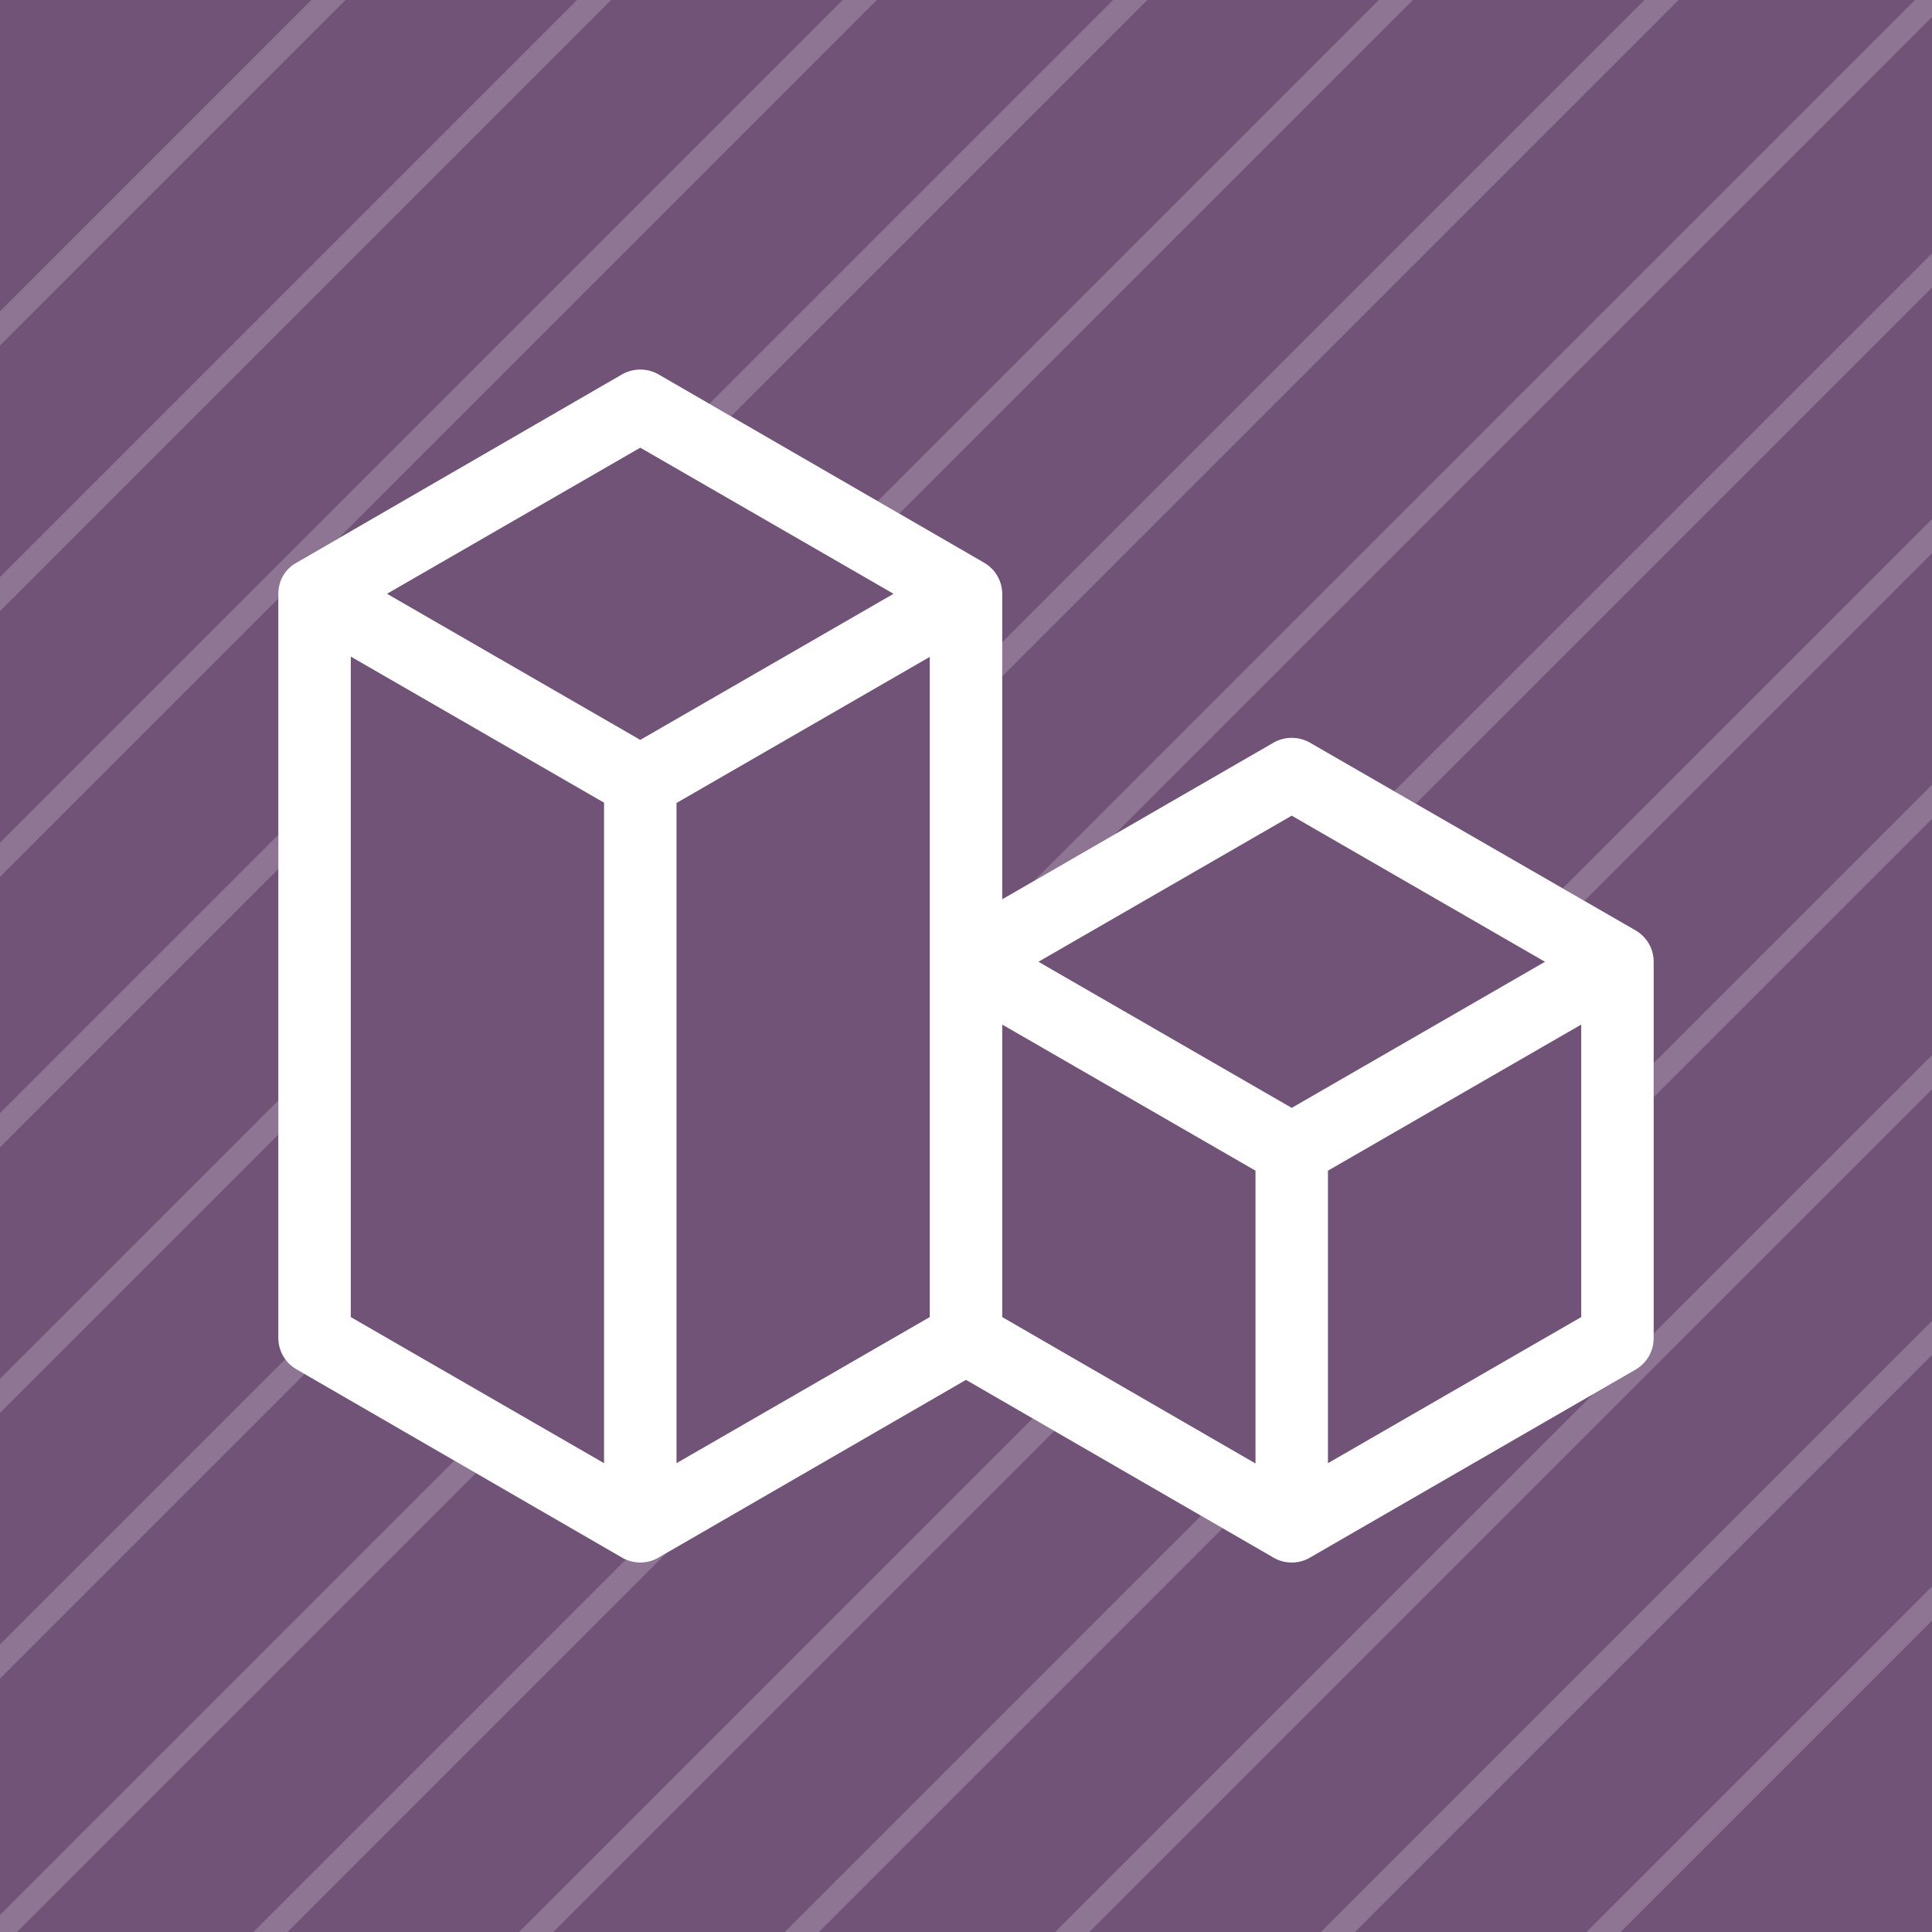 <?xml version="1.0"?>
<svg width="640" height="640" xmlns="http://www.w3.org/2000/svg" xmlns:svg="http://www.w3.org/2000/svg" xmlns:xlink="http://www.w3.org/1999/xlink" version="1.1" xml:space="preserve">

 <style id="style2">.st3{fill:none;stroke:#fff;stroke-width:8;stroke-miterlimit:10}</style>
 <g class="layer">
  <title>Layer 1</title>
  <path d="m0,0l640,0l0,640l-640,0l0,-640z" fill="#715378" id="path4"/>
  <g id="g16" opacity="0.2">
   <defs id="defs7">
    <path d="m0,0l0,640l640,0l0,-640l-640,0zm547.8,443.2a12,12 0 0 1 -6,10.4l-107.9,62.4c-1.9,1.1 -3.9,1.6 -6,1.6c-2.1,0 -4.1,-0.5 -6,-1.6l-101.9,-58.9l-101.9,58.9c-1.9,1.1 -3.9,1.6 -6,1.6c-2.1,0 -4.1,-0.5 -6,-1.6l-107.9,-62.4a12,12 0 0 1 -6,-10.4l0,-246.5a12,12 0 0 1 6,-10.4l107.9,-62.3c3.7,-2.1 8.3,-2.1 12,0l107.9,62.4a12,12 0 0 1 6,10.4l0,101.1l89.9,-51.9c3.7,-2.1 8.3,-2.1 12,0l107.9,62.3a12,12 0 0 1 6,10.4l0,124.5z" id="SVGID_1_"/>
   </defs>
   <clipPath id="SVGID_2_">
    <use height="100%" id="use9" overflow="visible" width="100%" x="0" xlink:href="#SVGID_1_" y="0"/>
   </clipPath>
   <g clip-path="url(#SVGID_2_)" id="g14">
    <path class="st3" d="m-19.2,659.2l678.4,-678.4m-723.2,633.6l678.4,-678.4m-723.2,635.2l680,-680m-723.2,635.2l678.4,-678.4m-768,590.4l680,-680m-723.2,635.2l678.4,-678.4m-590.4,766.4l678.4,-678.4m-235.2,1121.6l678.4,-678.4m-723.2,635.2l680,-680m-723.2,635.2l678.4,-678.4m-723.2,633.6l678.4,-678.4m-766.4,590.4l678.4,-678.4m-635.2,723.2l680,-680" id="path12"/>
   </g>
  </g>
  <path d="m92.2,196.7l0,246.5a12,12 0 0 0 6,10.4l107.9,62.4c1.9,1.1 3.9,1.6 6,1.6c2.1,0 4.1,-0.5 6,-1.6l101.9,-58.9l101.9,58.9c1.9,1.1 3.9,1.6 6,1.6c2.1,0 4.1,-0.5 6,-1.6l107.9,-62.3a12,12 0 0 0 6,-10.4l0,-124.7a12,12 0 0 0 -6,-10.4l-107.9,-62.2a12.2,12.2 0 0 0 -12,0l-89.9,51.9l0,-101.1a12,12 0 0 0 -6,-10.4l-107.9,-62.4a12.2,12.2 0 0 0 -12,0l-107.9,62.4c-3.8,2.1 -6,6 -6,10.3zm203.8,0l-83.9,48.4l-83.9,-48.4l83.9,-48.4l83.9,48.4zm119.9,288.1l-83.9,-48.5l0,-96.9l83.9,48.4l0,97zm95.9,-166.2l-83.9,48.4l-83.9,-48.4l83.9,-48.4l83.9,48.4zm12,117.7l-83.9,48.4l0,-96.9l83.9,-48.4l0,96.9zm-215.8,0l-83.9,48.4l0,-218.7l83.9,-48.4l0,218.7zm-191.8,0l0,-218.8l83.9,48.4l0,218.8l-83.9,-48.4z" fill="#ffffff" id="path18"/>
 </g>
</svg>